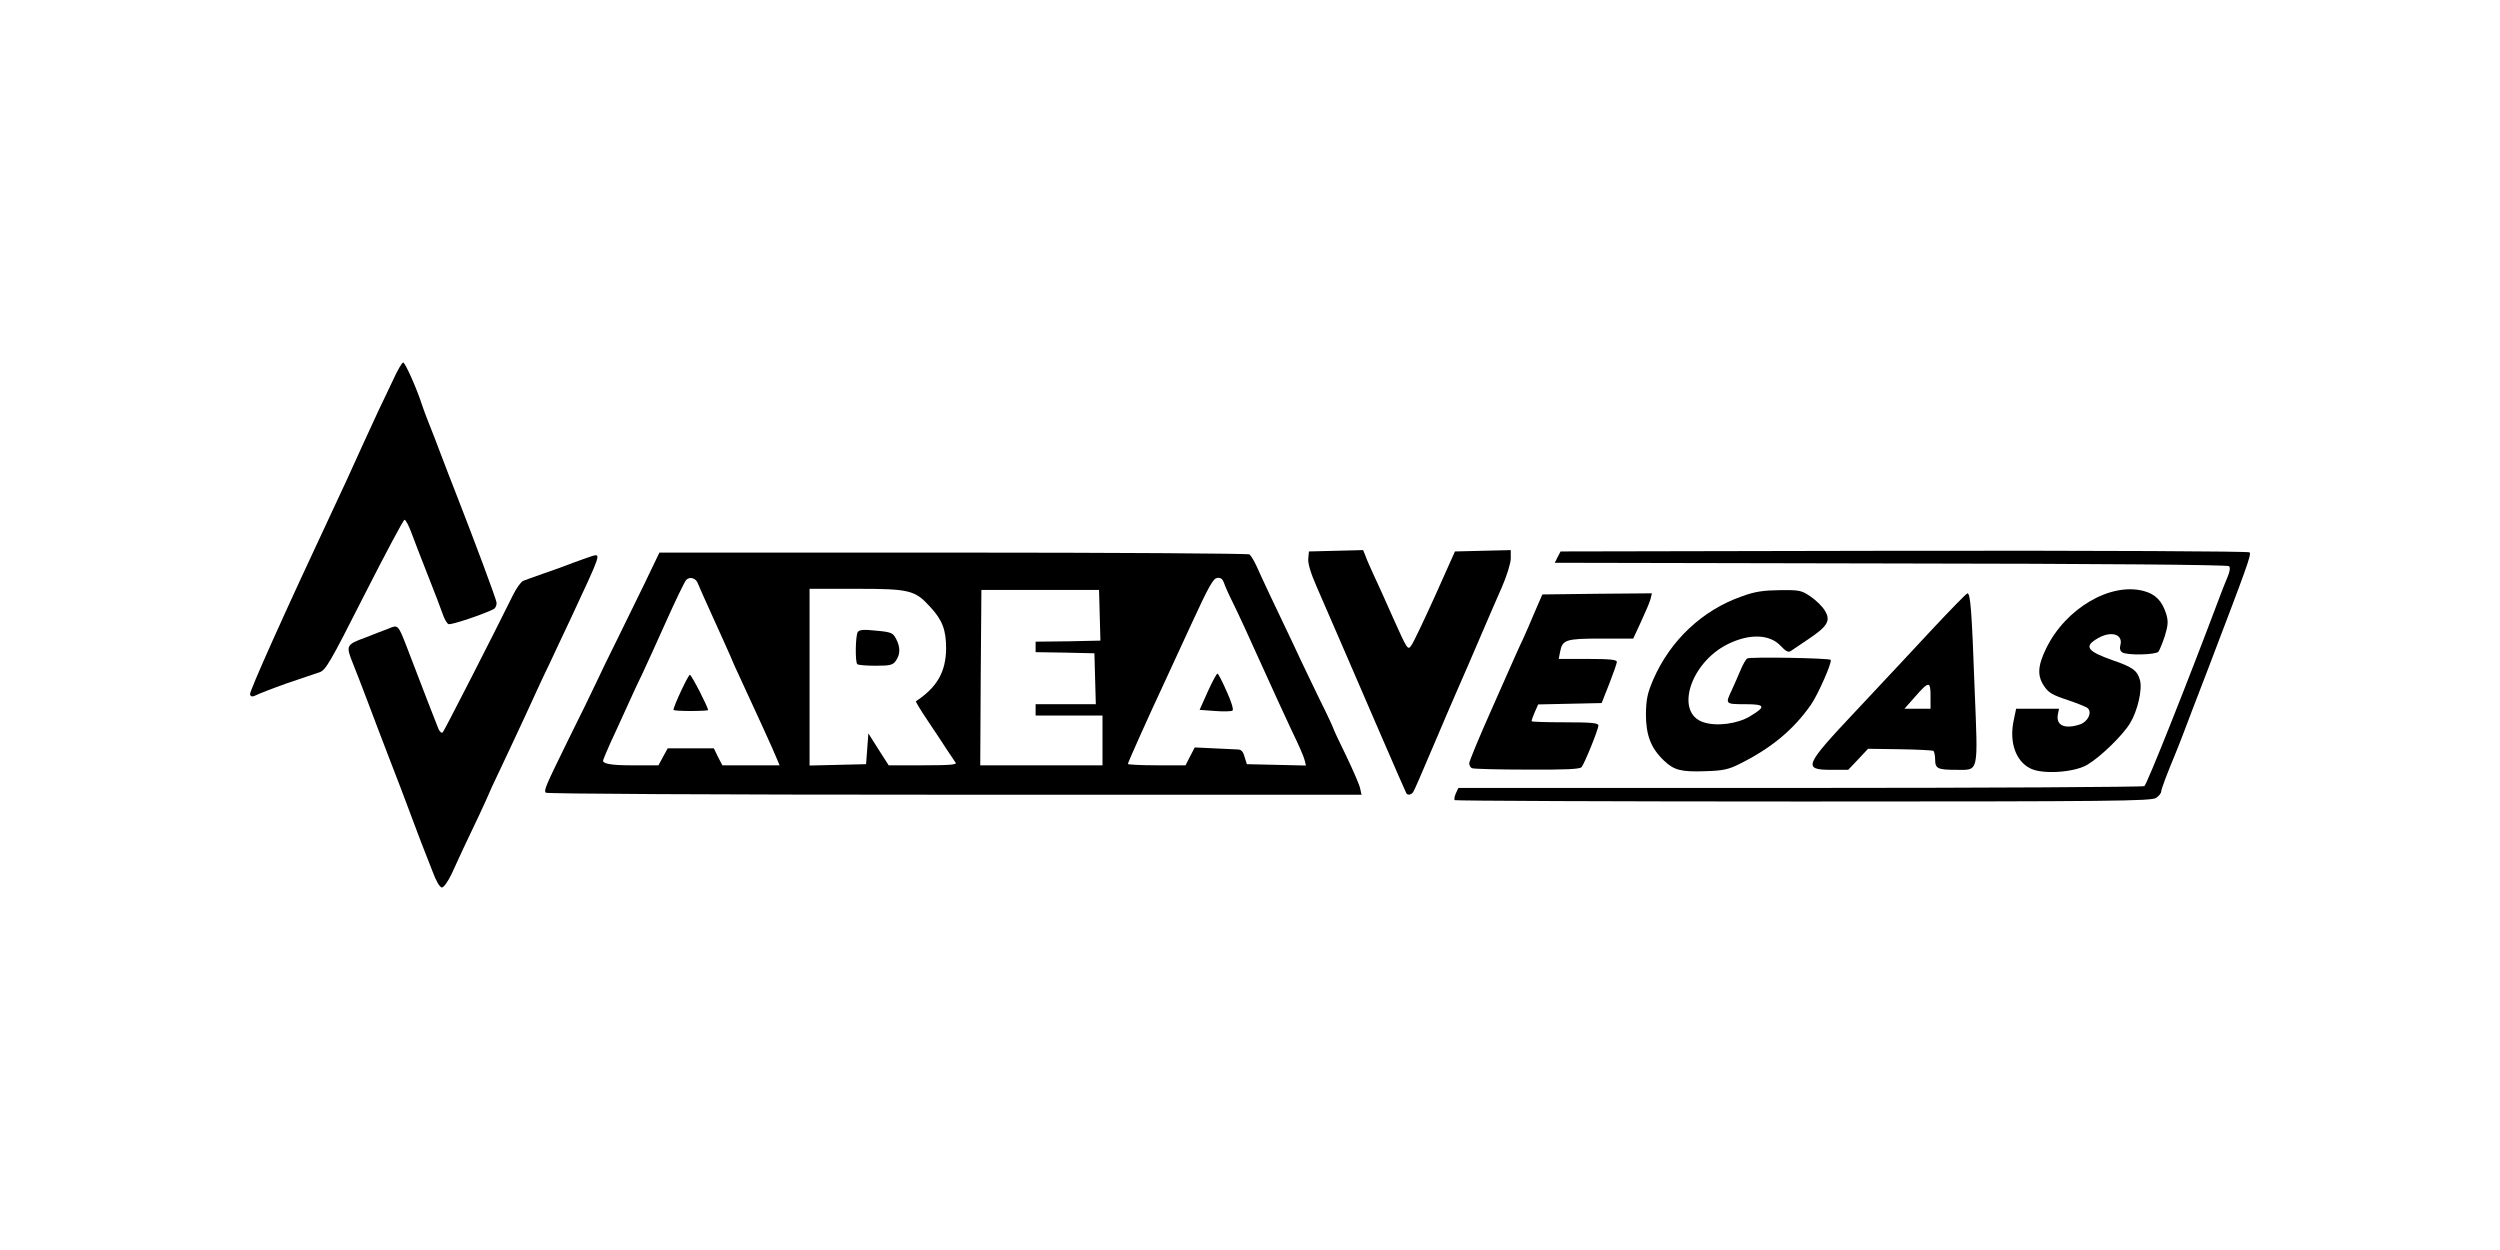 <?xml version="1.0" encoding="UTF-8"?> <svg xmlns="http://www.w3.org/2000/svg" width="200" height="100" viewBox="0 0 200 100" fill="none"><g clip-path="url(#clip0_11628_199)"><path d="M176.605 53.621C175.775 55.757 174.889 58.092 174.631 58.78C174.354 59.486 174.077 60.21 173.985 60.41C173.413 61.785 172.896 63.125 172.896 63.324C172.896 63.451 172.712 63.686 172.49 63.831C172.121 64.085 169.132 64.121 144.277 64.121C128.998 64.121 116.451 64.066 116.377 64.012C116.322 63.958 116.359 63.704 116.469 63.469L116.672 63.035H144C159.039 63.035 171.42 62.962 171.549 62.89C171.752 62.763 174.982 54.653 177.546 47.828C177.749 47.285 178.045 46.524 178.211 46.144C178.395 45.709 178.432 45.402 178.321 45.293C178.211 45.184 168.191 45.094 151.252 45.076L124.385 45.022L124.607 44.569L124.847 44.116L152.322 44.062C168.228 44.044 179.871 44.098 179.964 44.189C180.13 44.352 179.798 45.239 176.605 53.621Z" fill="black"></path><path d="M108.811 63.071C108.756 62.781 108.239 61.604 107.685 60.446C107.113 59.287 106.652 58.291 106.652 58.237C106.652 58.201 106.172 57.151 105.563 55.938C104.973 54.707 103.995 52.697 103.423 51.448C102.832 50.199 102.021 48.498 101.615 47.647C101.209 46.796 100.729 45.746 100.526 45.293C100.323 44.859 100.065 44.424 99.954 44.352C99.825 44.279 89.159 44.207 76.243 44.207H52.753L51.553 46.705C50.889 48.063 49.874 50.127 49.321 51.267C48.749 52.408 48.011 53.929 47.678 54.653C47.346 55.359 46.35 57.404 45.464 59.179C43.637 62.908 43.508 63.197 43.656 63.415C43.711 63.505 56.794 63.578 76.335 63.578H108.922L108.811 63.071ZM57.79 61.224L57.44 60.554L57.108 59.867H53.417L53.048 60.536L52.679 61.224H50.409C48.896 61.224 48.177 61.092 48.251 60.826C48.324 60.591 48.601 59.957 48.841 59.414C49.099 58.871 49.616 57.73 50.004 56.879C50.391 56.029 50.981 54.725 51.35 53.983C51.701 53.241 52.587 51.285 53.325 49.638C54.063 47.991 54.764 46.542 54.893 46.398C55.189 46.09 55.687 46.253 55.834 46.687C55.908 46.868 56.443 48.099 57.052 49.421C57.661 50.742 58.27 52.136 58.436 52.498C58.584 52.861 58.898 53.585 59.137 54.073C60.189 56.336 61.998 60.283 62.163 60.736L62.367 61.224H57.79ZM73.862 61.224H71.094L70.282 59.957L69.471 58.672L69.378 59.903L69.286 61.134L67.035 61.188L64.765 61.242V47.104H68.511C72.774 47.104 73.198 47.212 74.416 48.552C75.394 49.602 75.689 50.398 75.689 51.883C75.671 53.766 74.951 54.997 73.272 56.101C73.235 56.119 73.678 56.861 74.268 57.73C74.859 58.599 75.541 59.649 75.8 60.047C76.077 60.446 76.353 60.88 76.446 61.007C76.593 61.17 76.04 61.224 73.862 61.224ZM88.2 61.224H78.42L78.457 54.218L78.512 47.194H87.923L87.978 49.222L88.034 51.249L85.487 51.304C84.727 51.322 83.229 51.322 82.849 51.333V52.172C83.17 52.187 84.627 52.194 85.192 52.209L87.554 52.263L87.609 54.309L87.665 56.336H82.849V57.242H88.2V61.224ZM102.113 61.188L99.751 61.134L99.566 60.554C99.456 60.12 99.29 59.957 99.013 59.957C98.791 59.939 97.943 59.903 97.112 59.867L95.581 59.794L95.212 60.5L94.843 61.224H92.536C91.263 61.224 90.23 61.17 90.23 61.116C90.23 61.007 91.983 57.097 93.071 54.779C93.44 53.983 94.474 51.756 95.359 49.819C96.669 46.977 97.057 46.271 97.371 46.235C97.647 46.198 97.795 46.307 97.906 46.597C97.98 46.832 98.312 47.592 98.662 48.28C99.013 48.986 100.009 51.141 100.876 53.078C101.744 55.015 102.869 57.441 103.349 58.472C103.847 59.486 104.309 60.536 104.364 60.79L104.475 61.242L102.113 61.188Z" fill="black"></path><path d="M173.191 50.869C173.007 51.43 172.767 52.009 172.675 52.136C172.453 52.389 170.184 52.444 169.778 52.19C169.612 52.082 169.556 51.864 169.63 51.611C169.87 50.724 168.855 50.434 167.785 51.086C166.696 51.72 166.973 52.1 169.021 52.824C170.626 53.367 170.995 53.657 171.198 54.417C171.401 55.141 171.014 56.861 170.405 57.857C169.814 58.834 168.043 60.554 166.973 61.188C165.921 61.803 163.393 61.966 162.434 61.477C161.253 60.898 160.736 59.377 161.087 57.676L161.29 56.698H164.722L164.629 57.151C164.463 58.038 165.183 58.364 166.419 57.947C167.028 57.73 167.379 57.006 167.028 56.662C166.917 56.553 166.179 56.264 165.386 55.992C164.223 55.612 163.873 55.413 163.541 54.906C162.969 54.073 163.006 53.295 163.688 51.883C165.238 48.678 168.837 46.56 171.512 47.284C172.453 47.538 172.97 48.081 173.302 49.131C173.468 49.71 173.45 50 173.191 50.869Z" fill="black"></path><path d="M157.968 55.069C157.746 48.895 157.636 47.465 157.396 47.465C157.322 47.465 156.067 48.751 154.609 50.308C153.152 51.883 150.402 54.815 148.502 56.843C144.313 61.296 144.184 61.586 146.564 61.586H147.856L148.649 60.753L149.443 59.902L151.971 59.939C153.373 59.957 154.591 60.029 154.665 60.065C154.739 60.12 154.812 60.427 154.812 60.771C154.812 61.477 155.015 61.586 156.455 61.586C158.337 61.586 158.244 62.002 157.968 55.069ZM154.443 56.698H152.358L153.189 55.757C154.314 54.471 154.443 54.471 154.443 55.684V56.698Z" fill="black"></path><path d="M144.867 56.39C143.465 58.4 141.657 59.884 139.129 61.133C138.298 61.55 137.818 61.658 136.453 61.695C134.497 61.767 133.925 61.622 133.113 60.844C132.08 59.866 131.674 58.816 131.674 57.151C131.692 55.956 131.785 55.485 132.246 54.399C133.611 51.231 136.195 48.805 139.368 47.701C140.402 47.321 141.066 47.23 142.395 47.212C143.982 47.194 144.129 47.23 144.867 47.737C145.31 48.045 145.808 48.533 145.993 48.859C146.473 49.638 146.214 50.09 144.738 51.086C144.074 51.539 143.409 51.973 143.262 52.082C143.077 52.209 142.874 52.118 142.468 51.684C141.583 50.724 139.959 50.67 138.206 51.539C135.198 53.041 133.962 57.042 136.287 57.784C137.339 58.128 138.999 57.911 140.014 57.296C141.306 56.517 141.232 56.336 139.608 56.336C137.985 56.336 138.021 56.318 138.557 55.178C138.741 54.761 139.055 54.073 139.239 53.621C139.424 53.168 139.664 52.752 139.774 52.679C139.959 52.534 146.307 52.643 146.454 52.788C146.602 52.933 145.421 55.612 144.867 56.39Z" fill="black"></path><path d="M132.153 47.465L132.043 47.918C131.987 48.153 131.637 48.968 131.286 49.728L130.659 51.086H128.094C125.271 51.086 124.994 51.176 124.809 52.136L124.699 52.715H127.024C128.758 52.715 129.349 52.77 129.349 52.951C129.349 53.059 129.072 53.856 128.74 54.707L128.131 56.245L125.584 56.3L123.056 56.354L122.78 56.97C122.632 57.314 122.521 57.639 122.521 57.694C122.521 57.748 123.721 57.784 125.197 57.784C127.337 57.784 127.872 57.839 127.872 58.038C127.872 58.346 126.784 61.043 126.525 61.369C126.396 61.532 125.307 61.586 122.171 61.568C119.883 61.568 117.89 61.514 117.779 61.459C117.65 61.423 117.539 61.242 117.539 61.061C117.539 60.898 118.333 58.979 119.31 56.789C121.285 52.317 121.488 51.864 121.875 51.05C122.023 50.724 122.429 49.801 122.761 49.004L123.388 47.556L127.78 47.502L132.153 47.465Z" fill="black"></path><path d="M120.861 44.008V44.678C120.861 45.04 120.547 46.072 120.141 46.995C119.735 47.9 118.96 49.71 118.407 50.996C117.853 52.299 117.005 54.254 116.525 55.341C116.045 56.445 115.381 57.984 115.049 58.78C113.517 62.383 113.185 63.143 113.056 63.36C112.89 63.596 112.613 63.65 112.502 63.451C112.447 63.36 111.487 61.152 110.343 58.509C107.797 52.607 106.302 49.167 105.343 46.959C104.863 45.873 104.623 45.076 104.66 44.696L104.715 44.116L106.893 44.062L109.052 44.008L109.255 44.515C109.347 44.786 109.642 45.438 109.864 45.927C110.103 46.434 110.823 48.009 111.45 49.439C112.594 51.991 112.631 52.046 112.908 51.629C113.074 51.412 113.923 49.62 114.809 47.665L116.396 44.116L118.628 44.062L120.861 44.008Z" fill="black"></path><path d="M45.63 49.547C45.059 50.742 44.32 52.335 43.97 53.078C43.601 53.82 42.733 55.703 42.032 57.241C41.313 58.78 40.372 60.808 39.929 61.731C39.486 62.654 39.117 63.451 39.117 63.487C39.117 63.523 38.766 64.266 38.36 65.153C37.235 67.506 36.718 68.61 36.146 69.878C35.851 70.511 35.5 71 35.353 71C35.187 71 34.891 70.493 34.596 69.697C34.319 68.972 33.895 67.886 33.655 67.289C33.434 66.691 33.028 65.641 32.769 64.935C32.511 64.248 31.81 62.365 31.182 60.772C30.573 59.178 29.743 57.024 29.356 55.974C28.95 54.924 28.47 53.639 28.248 53.114C27.658 51.648 27.676 51.575 29.208 51.014C29.928 50.724 30.795 50.398 31.127 50.272C31.828 49.964 31.865 50 32.529 51.72C33.803 55.069 34.873 57.803 35.076 58.309C35.187 58.563 35.334 58.672 35.426 58.581C35.556 58.436 39.449 50.833 41.036 47.61C41.313 47.049 41.682 46.542 41.848 46.47C42.014 46.398 42.752 46.144 43.453 45.891C44.173 45.655 45.243 45.257 45.852 45.022C46.461 44.804 47.144 44.551 47.383 44.478C48.103 44.279 48.085 44.279 45.63 49.547Z" fill="black"></path><path d="M39.725 48.208C39.743 48.425 39.633 48.66 39.485 48.733C38.71 49.131 36.09 50.018 35.887 49.928C35.758 49.891 35.555 49.529 35.426 49.149C35.297 48.769 34.761 47.357 34.226 46.017C33.691 44.678 33.101 43.121 32.898 42.578C32.695 42.035 32.455 41.582 32.362 41.582C32.27 41.582 30.831 44.297 29.152 47.592C26.384 53.059 26.052 53.621 25.554 53.784C25.258 53.874 24.077 54.291 22.933 54.671C21.808 55.069 20.701 55.503 20.498 55.612C20.184 55.757 20.092 55.757 20 55.558C19.926 55.359 22.694 49.167 26.864 40.278C27.104 39.753 27.51 38.885 27.75 38.378C27.989 37.853 28.543 36.64 28.967 35.698C29.392 34.757 29.982 33.49 30.259 32.892C30.554 32.295 31.071 31.172 31.44 30.412C31.791 29.634 32.16 29 32.252 29C32.418 29 33.377 31.172 33.765 32.403C33.857 32.675 34.097 33.345 34.319 33.888C34.54 34.431 35.001 35.626 35.333 36.513C35.684 37.418 36.108 38.559 36.311 39.047C37.99 43.338 39.688 47.9 39.725 48.208Z" fill="black"></path><path d="M56.647 56.807C56.647 56.843 56.019 56.88 55.263 56.88C54.506 56.88 53.879 56.843 53.879 56.789C53.879 56.499 55.06 53.983 55.189 53.983C55.318 53.983 56.647 56.572 56.647 56.807Z" fill="black"></path><path d="M71.666 52.861C71.426 53.204 71.223 53.259 70.042 53.259C69.304 53.259 68.64 53.204 68.584 53.132C68.4 52.969 68.437 50.851 68.621 50.561C68.75 50.38 69.082 50.344 70.097 50.453C71.297 50.561 71.444 50.634 71.684 51.104C72.035 51.756 72.035 52.354 71.666 52.861Z" fill="black"></path><path d="M98.607 56.843C98.515 56.916 97.888 56.934 97.205 56.879L95.969 56.789L96.633 55.304C97.002 54.49 97.353 53.838 97.408 53.892C97.482 53.928 97.814 54.58 98.146 55.341C98.497 56.101 98.7 56.771 98.607 56.843Z" fill="black"></path></g><defs><clipPath id="clip0_11628_199"><rect width="160" height="42" fill="white" transform="translate(20 29)"></rect></clipPath></defs></svg> 